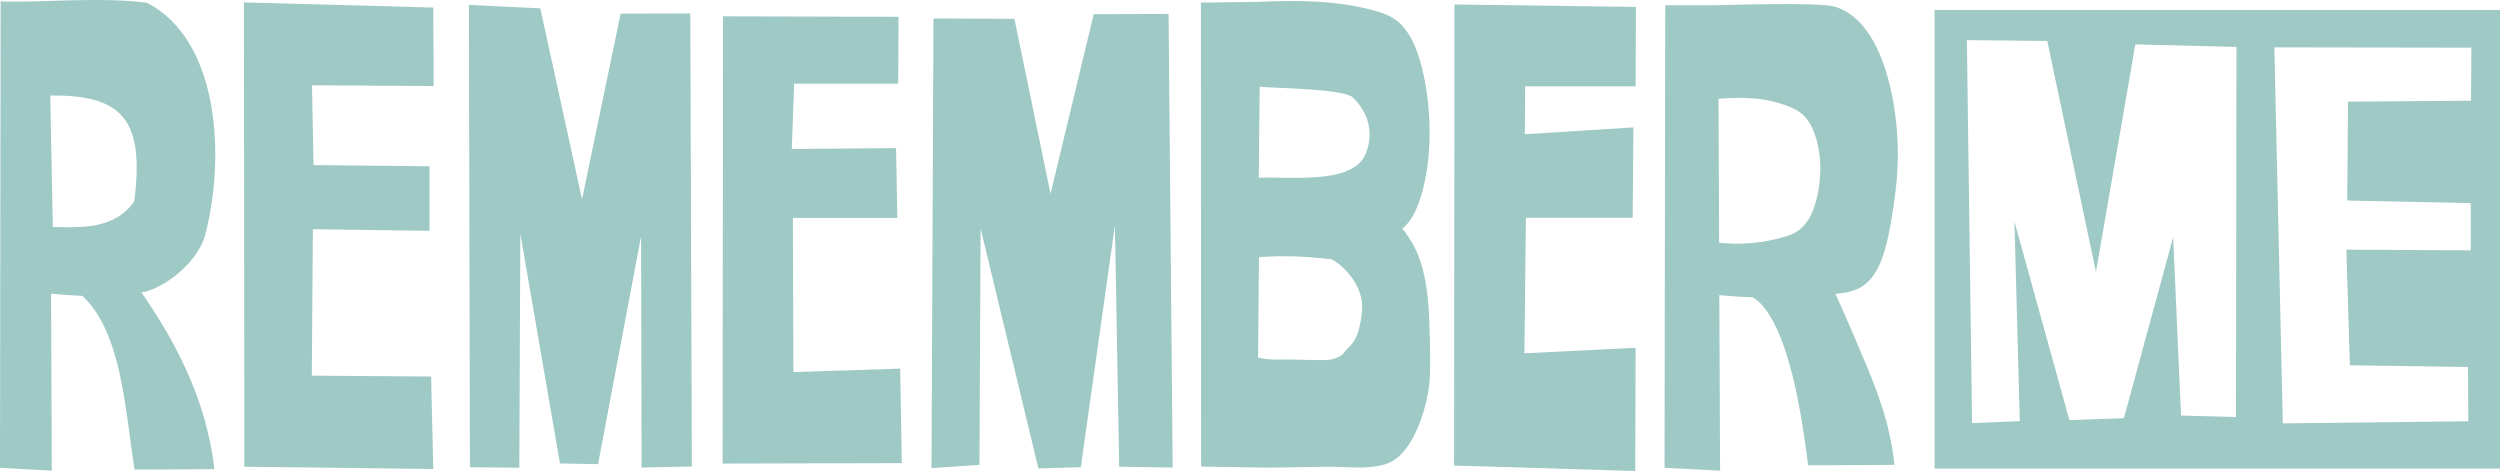 <?xml version="1.0" encoding="UTF-8"?>
<svg id="Layer_2" data-name="Layer 2" xmlns="http://www.w3.org/2000/svg" viewBox="0 0 632.29 119.13">
  <defs>
    <style>
      .cls-1 {
        fill: #9ec9c5;
      }
    </style>
  </defs>
  <g id="Layer_2-2" data-name="Layer 2">
    <g>
      <path class="cls-1" d="M361.22,76.52c-.91-9.86-3.17-14.15-5.94-17.93-.21-.29-.42-.52-.64-.72.71-.57,1.41-1.3,2.08-2.29,2.28-3.33,4.29-9.95,4.75-18.38.58-10.59-1.47-21.26-4.15-26.68-2.68-5.42-5.87-6.7-8.96-7.61C338.26-.04,328.09.06,317.81.47l-14.09.19.06,117.3.3.04,14.12.24h0c7.36.16,14.9-.4,22.14-.09,3.28.14,6.78.27,10.05-.75,3.27-1.02,6.57-4.38,9.11-11.63.86-2.47,1.65-5.46,2.03-9.11.41-3.93.05-16.15-.32-20.13ZM342.13,24.63c6.99,6.81,3.47,14.29,2.62,15.51-4.4,6.28-17.83,4.52-26.39,4.82l.23-23c4.98.35,21.38.56,23.55,2.67ZM340.08,88.99c-.82,1.47-3.53,2.04-4.45,2.06-4.11.13-8.3-.23-12.41-.1-1.67.05-3.36-.17-5.04-.48l.23-25.43c6.28-.46,11.95-.21,18.2.52,1.07.12,8.56,5.61,7.87,13.05-.8,8.65-3.58,8.91-4.4,10.38Z"/>
      <path class="cls-1" d="M51.66,60.24c5.31-19.08,4.34-49.9-14.56-59.57C24.2-.87,10.19.78.16.34l-.16,117.98,13.1.72-.18-44.77c2.64.27,5.28.46,7.92.56,9.99,9.34,10.79,28.8,13.19,43.93,0,0,20.09-.06,20.18-.13-2-17.96-10.36-33.06-18.44-44.67,4.35-.58,13.02-6.01,15.9-13.7ZM33.95,50.92c-4.91,7.08-13.31,6.65-20.59,6.49l-.65-33.24c18.45-.25,23.87,6.33,21.24,26.76Z"/>
      <path class="cls-1" d="M475.88,65.7c1.35-3.51,2.22-8.19,2.93-12.92.46-3.07.87-6.21,1.06-9.49.65-11.09-1.38-22.53-4.53-29.75-3.14-7.22-7.25-10.67-11.34-11.87-4.08-1.2-29.49-.34-29.49-.34h-13.35l-.17,116.99,14.05.72-.2-44.39c2.83.27,5.66.46,8.5.55,3.03,1.76,5.84,6.58,7.98,12.82,2.85,8.3,4.64,18.89,5.98,29.66,0,0,21.75-.06,21.84-.13-1.12-10.18-4.09-17.91-7-24.93-2.21-5.32-4.45-10.52-6.72-15.62-.4-.9-.81-1.8-1.22-2.67.39-.04.79-.09,1.18-.14,3.73-.47,7.79-1.47,10.51-8.49ZM457.42,55.46c-1.84,3-4.03,3.84-6.15,4.46-5.47,1.58-10.98,2.07-16.47,1.48l-.16-36.43c6.08-.46,12.19-.38,18.2,2.14,1.6.67,3.22,1.55,4.64,3.7,1.42,2.15,2.61,5.79,2.86,10.16.33,5.78-1.08,11.49-2.91,14.5Z"/>
      <polygon class="cls-1" points="61.69 .61 61.8 118.05 109.58 118.61 109.03 95.23 78.86 95.01 79.13 57.97 108.64 58.38 108.64 42.05 79.3 41.75 78.91 21.57 109.69 21.76 109.58 1.91 61.69 .61"/>
      <polygon class="cls-1" points="236.09 4.67 256.56 4.76 265.7 49.01 276.62 3.58 295.55 3.53 296.59 118.25 283.06 118.03 281.98 56.95 273.35 118.16 262.63 118.48 248.01 57.77 247.72 117.57 235.59 118.39 236.09 4.67"/>
      <polygon class="cls-1" points="118.59 1.25 136.65 2.12 147.21 50.42 156.97 3.45 174.59 3.4 174.98 117.98 162.27 118.25 162.14 59.78 151.26 117.39 141.62 117.21 131.6 59.09 131.34 118.3 118.85 118.17 118.59 1.25"/>
      <polygon class="cls-1" points="182.86 4.13 182.76 117.25 228.08 117.13 227.67 93.23 200.67 94.1 200.53 55.12 226.95 55.12 226.63 37.46 200.26 37.68 200.85 21.16 227.17 21.16 227.26 4.25 182.86 4.13"/>
      <polygon class="cls-1" points="367.86 1.13 367.76 117.74 413.58 119.13 413.67 87.96 385.55 89.35 385.92 55.07 412.93 55.07 413.12 32.22 385.65 33.95 385.74 21.84 413.67 21.84 413.76 1.75 367.86 1.13"/>
    </g>
    <path class="cls-1" d="M489.29,2.52v116h143V2.52h-143ZM565.51,105.48l-13.89-.38-2-45.1-12.45,45.78-13.79.47-13.9-50.21,1.36,50.47-12.07.5-1.32-96.86,20.34.21,12.31,58.41,9.96-57.55,25.58.65-.13,93.62ZM593.65,50.72l31.24.65v11.95l-31.45-.18.88,29.25,29.88.42.07,13.73-46.91.54-2.14-95.1,49.83.08-.09,13.41-31.11.24-.2,25.02Z"/>
  </g>
</svg>
